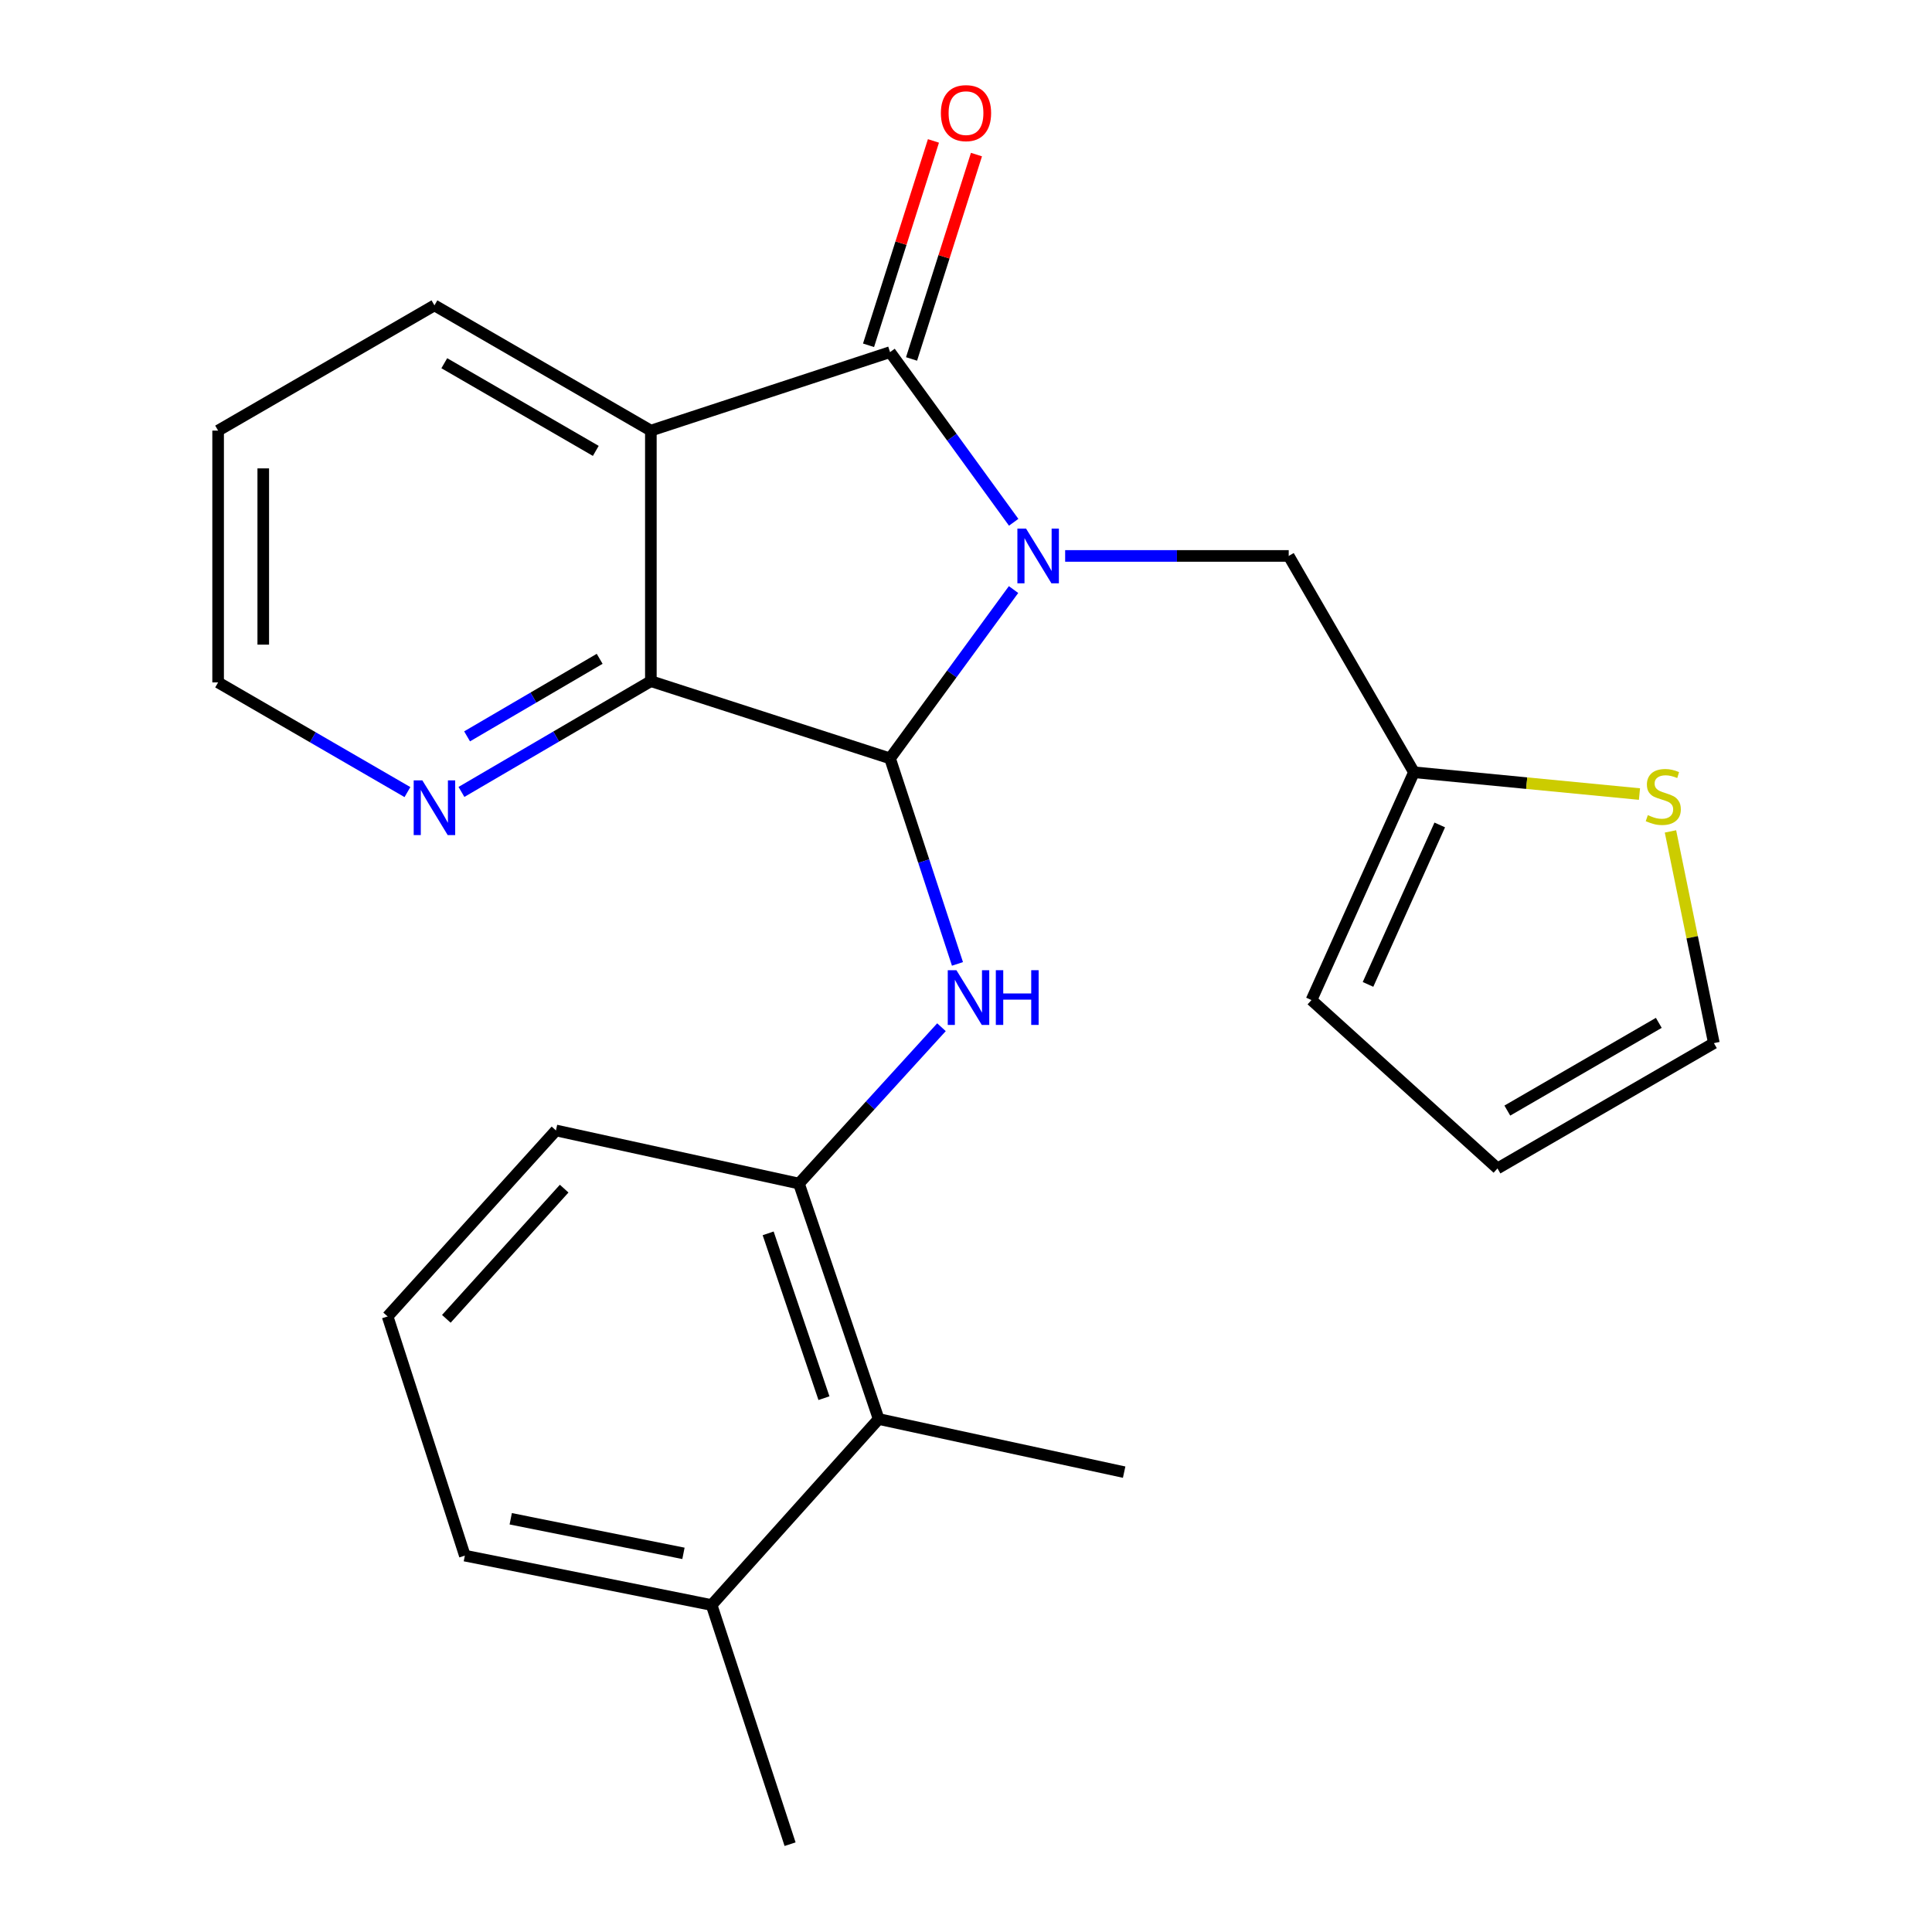 <?xml version='1.0' encoding='iso-8859-1'?>
<svg version='1.1' baseProfile='full'
              xmlns='http://www.w3.org/2000/svg'
                      xmlns:rdkit='http://www.rdkit.org/xml'
                      xmlns:xlink='http://www.w3.org/1999/xlink'
                  xml:space='preserve'
width='1000px' height='1000px' viewBox='0 0 1000 1000'>
<!-- END OF HEADER -->
<rect style='opacity:1.0;fill:#FFFFFF;stroke:none' width='1000' height='1000' x='0' y='0'> </rect>
<path class='bond-0' d='M 524.608,305.158 L 492.648,348.85' style='fill:none;fill-rule:evenodd;stroke:#0000FF;stroke-width:6px;stroke-linecap:butt;stroke-linejoin:miter;stroke-opacity:1' />
<path class='bond-0' d='M 492.648,348.85 L 460.688,392.542' style='fill:none;fill-rule:evenodd;stroke:#000000;stroke-width:6px;stroke-linecap:butt;stroke-linejoin:miter;stroke-opacity:1' />
<path class='bond-1' d='M 524.682,270.332 L 492.685,226.296' style='fill:none;fill-rule:evenodd;stroke:#0000FF;stroke-width:6px;stroke-linecap:butt;stroke-linejoin:miter;stroke-opacity:1' />
<path class='bond-1' d='M 492.685,226.296 L 460.688,182.261' style='fill:none;fill-rule:evenodd;stroke:#000000;stroke-width:6px;stroke-linecap:butt;stroke-linejoin:miter;stroke-opacity:1' />
<path class='bond-6' d='M 551.322,287.752 L 609.179,287.752' style='fill:none;fill-rule:evenodd;stroke:#0000FF;stroke-width:6px;stroke-linecap:butt;stroke-linejoin:miter;stroke-opacity:1' />
<path class='bond-6' d='M 609.179,287.752 L 667.036,287.752' style='fill:none;fill-rule:evenodd;stroke:#000000;stroke-width:6px;stroke-linecap:butt;stroke-linejoin:miter;stroke-opacity:1' />
<path class='bond-3' d='M 460.688,392.542 L 336.884,352.567' style='fill:none;fill-rule:evenodd;stroke:#000000;stroke-width:6px;stroke-linecap:butt;stroke-linejoin:miter;stroke-opacity:1' />
<path class='bond-4' d='M 460.688,392.542 L 478.136,445.729' style='fill:none;fill-rule:evenodd;stroke:#000000;stroke-width:6px;stroke-linecap:butt;stroke-linejoin:miter;stroke-opacity:1' />
<path class='bond-4' d='M 478.136,445.729 L 495.584,498.916' style='fill:none;fill-rule:evenodd;stroke:#0000FF;stroke-width:6px;stroke-linecap:butt;stroke-linejoin:miter;stroke-opacity:1' />
<path class='bond-2' d='M 460.688,182.261 L 336.884,222.884' style='fill:none;fill-rule:evenodd;stroke:#000000;stroke-width:6px;stroke-linecap:butt;stroke-linejoin:miter;stroke-opacity:1' />
<path class='bond-11' d='M 471.82,185.796 L 488.617,132.905' style='fill:none;fill-rule:evenodd;stroke:#000000;stroke-width:6px;stroke-linecap:butt;stroke-linejoin:miter;stroke-opacity:1' />
<path class='bond-11' d='M 488.617,132.905 L 505.414,80.013' style='fill:none;fill-rule:evenodd;stroke:#FF0000;stroke-width:6px;stroke-linecap:butt;stroke-linejoin:miter;stroke-opacity:1' />
<path class='bond-11' d='M 449.555,178.725 L 466.352,125.834' style='fill:none;fill-rule:evenodd;stroke:#000000;stroke-width:6px;stroke-linecap:butt;stroke-linejoin:miter;stroke-opacity:1' />
<path class='bond-11' d='M 466.352,125.834 L 483.149,72.942' style='fill:none;fill-rule:evenodd;stroke:#FF0000;stroke-width:6px;stroke-linecap:butt;stroke-linejoin:miter;stroke-opacity:1' />
<path class='bond-16' d='M 336.884,222.884 L 224.865,158.056' style='fill:none;fill-rule:evenodd;stroke:#000000;stroke-width:6px;stroke-linecap:butt;stroke-linejoin:miter;stroke-opacity:1' />
<path class='bond-16' d='M 308.379,233.38 L 229.966,188' style='fill:none;fill-rule:evenodd;stroke:#000000;stroke-width:6px;stroke-linecap:butt;stroke-linejoin:miter;stroke-opacity:1' />
<path class='bond-24' d='M 336.884,222.884 L 336.884,352.567' style='fill:none;fill-rule:evenodd;stroke:#000000;stroke-width:6px;stroke-linecap:butt;stroke-linejoin:miter;stroke-opacity:1' />
<path class='bond-9' d='M 336.884,352.567 L 287.866,381.236' style='fill:none;fill-rule:evenodd;stroke:#000000;stroke-width:6px;stroke-linecap:butt;stroke-linejoin:miter;stroke-opacity:1' />
<path class='bond-9' d='M 287.866,381.236 L 238.849,409.905' style='fill:none;fill-rule:evenodd;stroke:#0000FF;stroke-width:6px;stroke-linecap:butt;stroke-linejoin:miter;stroke-opacity:1' />
<path class='bond-9' d='M 310.384,341.002 L 276.072,361.07' style='fill:none;fill-rule:evenodd;stroke:#000000;stroke-width:6px;stroke-linecap:butt;stroke-linejoin:miter;stroke-opacity:1' />
<path class='bond-9' d='M 276.072,361.07 L 241.76,381.138' style='fill:none;fill-rule:evenodd;stroke:#0000FF;stroke-width:6px;stroke-linecap:butt;stroke-linejoin:miter;stroke-opacity:1' />
<path class='bond-5' d='M 487.301,531.687 L 450.418,572.148' style='fill:none;fill-rule:evenodd;stroke:#0000FF;stroke-width:6px;stroke-linecap:butt;stroke-linejoin:miter;stroke-opacity:1' />
<path class='bond-5' d='M 450.418,572.148 L 413.536,612.609' style='fill:none;fill-rule:evenodd;stroke:#000000;stroke-width:6px;stroke-linecap:butt;stroke-linejoin:miter;stroke-opacity:1' />
<path class='bond-8' d='M 413.536,612.609 L 454.795,734.479' style='fill:none;fill-rule:evenodd;stroke:#000000;stroke-width:6px;stroke-linecap:butt;stroke-linejoin:miter;stroke-opacity:1' />
<path class='bond-8' d='M 397.597,638.381 L 426.478,723.69' style='fill:none;fill-rule:evenodd;stroke:#000000;stroke-width:6px;stroke-linecap:butt;stroke-linejoin:miter;stroke-opacity:1' />
<path class='bond-17' d='M 413.536,612.609 L 287.759,585.12' style='fill:none;fill-rule:evenodd;stroke:#000000;stroke-width:6px;stroke-linecap:butt;stroke-linejoin:miter;stroke-opacity:1' />
<path class='bond-7' d='M 667.036,287.752 L 731.864,399.719' style='fill:none;fill-rule:evenodd;stroke:#000000;stroke-width:6px;stroke-linecap:butt;stroke-linejoin:miter;stroke-opacity:1' />
<path class='bond-10' d='M 731.864,399.719 L 790.227,405.36' style='fill:none;fill-rule:evenodd;stroke:#000000;stroke-width:6px;stroke-linecap:butt;stroke-linejoin:miter;stroke-opacity:1' />
<path class='bond-10' d='M 790.227,405.36 L 848.59,411.001' style='fill:none;fill-rule:evenodd;stroke:#CCCC00;stroke-width:6px;stroke-linecap:butt;stroke-linejoin:miter;stroke-opacity:1' />
<path class='bond-13' d='M 731.864,399.719 L 678.821,517.631' style='fill:none;fill-rule:evenodd;stroke:#000000;stroke-width:6px;stroke-linecap:butt;stroke-linejoin:miter;stroke-opacity:1' />
<path class='bond-13' d='M 745.213,426.99 L 708.082,509.528' style='fill:none;fill-rule:evenodd;stroke:#000000;stroke-width:6px;stroke-linecap:butt;stroke-linejoin:miter;stroke-opacity:1' />
<path class='bond-15' d='M 454.795,734.479 L 368.331,830.755' style='fill:none;fill-rule:evenodd;stroke:#000000;stroke-width:6px;stroke-linecap:butt;stroke-linejoin:miter;stroke-opacity:1' />
<path class='bond-19' d='M 454.795,734.479 L 581.857,761.98' style='fill:none;fill-rule:evenodd;stroke:#000000;stroke-width:6px;stroke-linecap:butt;stroke-linejoin:miter;stroke-opacity:1' />
<path class='bond-20' d='M 210.89,409.988 L 161.893,381.602' style='fill:none;fill-rule:evenodd;stroke:#0000FF;stroke-width:6px;stroke-linecap:butt;stroke-linejoin:miter;stroke-opacity:1' />
<path class='bond-20' d='M 161.893,381.602 L 112.897,353.216' style='fill:none;fill-rule:evenodd;stroke:#000000;stroke-width:6px;stroke-linecap:butt;stroke-linejoin:miter;stroke-opacity:1' />
<path class='bond-12' d='M 864.631,430.331 L 875.867,485.123' style='fill:none;fill-rule:evenodd;stroke:#CCCC00;stroke-width:6px;stroke-linecap:butt;stroke-linejoin:miter;stroke-opacity:1' />
<path class='bond-12' d='M 875.867,485.123 L 887.103,539.915' style='fill:none;fill-rule:evenodd;stroke:#000000;stroke-width:6px;stroke-linecap:butt;stroke-linejoin:miter;stroke-opacity:1' />
<path class='bond-25' d='M 887.103,539.915 L 775.097,604.782' style='fill:none;fill-rule:evenodd;stroke:#000000;stroke-width:6px;stroke-linecap:butt;stroke-linejoin:miter;stroke-opacity:1' />
<path class='bond-25' d='M 858.594,529.429 L 780.189,574.836' style='fill:none;fill-rule:evenodd;stroke:#000000;stroke-width:6px;stroke-linecap:butt;stroke-linejoin:miter;stroke-opacity:1' />
<path class='bond-14' d='M 678.821,517.631 L 775.097,604.782' style='fill:none;fill-rule:evenodd;stroke:#000000;stroke-width:6px;stroke-linecap:butt;stroke-linejoin:miter;stroke-opacity:1' />
<path class='bond-22' d='M 368.331,830.755 L 408.941,954.545' style='fill:none;fill-rule:evenodd;stroke:#000000;stroke-width:6px;stroke-linecap:butt;stroke-linejoin:miter;stroke-opacity:1' />
<path class='bond-27' d='M 368.331,830.755 L 240.608,805.187' style='fill:none;fill-rule:evenodd;stroke:#000000;stroke-width:6px;stroke-linecap:butt;stroke-linejoin:miter;stroke-opacity:1' />
<path class='bond-27' d='M 353.758,804.012 L 264.352,786.115' style='fill:none;fill-rule:evenodd;stroke:#000000;stroke-width:6px;stroke-linecap:butt;stroke-linejoin:miter;stroke-opacity:1' />
<path class='bond-23' d='M 224.865,158.056 L 112.897,222.884' style='fill:none;fill-rule:evenodd;stroke:#000000;stroke-width:6px;stroke-linecap:butt;stroke-linejoin:miter;stroke-opacity:1' />
<path class='bond-18' d='M 287.759,585.12 L 200.633,681.396' style='fill:none;fill-rule:evenodd;stroke:#000000;stroke-width:6px;stroke-linecap:butt;stroke-linejoin:miter;stroke-opacity:1' />
<path class='bond-18' d='M 292.012,615.237 L 231.024,682.63' style='fill:none;fill-rule:evenodd;stroke:#000000;stroke-width:6px;stroke-linecap:butt;stroke-linejoin:miter;stroke-opacity:1' />
<path class='bond-21' d='M 200.633,681.396 L 240.608,805.187' style='fill:none;fill-rule:evenodd;stroke:#000000;stroke-width:6px;stroke-linecap:butt;stroke-linejoin:miter;stroke-opacity:1' />
<path class='bond-26' d='M 112.897,353.216 L 112.897,222.884' style='fill:none;fill-rule:evenodd;stroke:#000000;stroke-width:6px;stroke-linecap:butt;stroke-linejoin:miter;stroke-opacity:1' />
<path class='bond-26' d='M 136.259,333.667 L 136.259,242.434' style='fill:none;fill-rule:evenodd;stroke:#000000;stroke-width:6px;stroke-linecap:butt;stroke-linejoin:miter;stroke-opacity:1' />
<path  class='atom-0' d='M 531.08 273.592
L 540.36 288.592
Q 541.28 290.072, 542.76 292.752
Q 544.24 295.432, 544.32 295.592
L 544.32 273.592
L 548.08 273.592
L 548.08 301.912
L 544.2 301.912
L 534.24 285.512
Q 533.08 283.592, 531.84 281.392
Q 530.64 279.192, 530.28 278.512
L 530.28 301.912
L 526.6 301.912
L 526.6 273.592
L 531.08 273.592
' fill='#0000FF'/>
<path  class='atom-5' d='M 495.038 502.173
L 504.318 517.173
Q 505.238 518.653, 506.718 521.333
Q 508.198 524.013, 508.278 524.173
L 508.278 502.173
L 512.038 502.173
L 512.038 530.493
L 508.158 530.493
L 498.198 514.093
Q 497.038 512.173, 495.798 509.973
Q 494.598 507.773, 494.238 507.093
L 494.238 530.493
L 490.558 530.493
L 490.558 502.173
L 495.038 502.173
' fill='#0000FF'/>
<path  class='atom-5' d='M 515.438 502.173
L 519.278 502.173
L 519.278 514.213
L 533.758 514.213
L 533.758 502.173
L 537.598 502.173
L 537.598 530.493
L 533.758 530.493
L 533.758 517.413
L 519.278 517.413
L 519.278 530.493
L 515.438 530.493
L 515.438 502.173
' fill='#0000FF'/>
<path  class='atom-10' d='M 218.605 403.924
L 227.885 418.924
Q 228.805 420.404, 230.285 423.084
Q 231.765 425.764, 231.845 425.924
L 231.845 403.924
L 235.605 403.924
L 235.605 432.244
L 231.725 432.244
L 221.765 415.844
Q 220.605 413.924, 219.365 411.724
Q 218.165 409.524, 217.805 408.844
L 217.805 432.244
L 214.125 432.244
L 214.125 403.924
L 218.605 403.924
' fill='#0000FF'/>
<path  class='atom-11' d='M 852.912 421.912
Q 853.232 422.032, 854.552 422.592
Q 855.872 423.152, 857.312 423.512
Q 858.792 423.832, 860.232 423.832
Q 862.912 423.832, 864.472 422.552
Q 866.032 421.232, 866.032 418.952
Q 866.032 417.392, 865.232 416.432
Q 864.472 415.472, 863.272 414.952
Q 862.072 414.432, 860.072 413.832
Q 857.552 413.072, 856.032 412.352
Q 854.552 411.632, 853.472 410.112
Q 852.432 408.592, 852.432 406.032
Q 852.432 402.472, 854.832 400.272
Q 857.272 398.072, 862.072 398.072
Q 865.352 398.072, 869.072 399.632
L 868.152 402.712
Q 864.752 401.312, 862.192 401.312
Q 859.432 401.312, 857.912 402.472
Q 856.392 403.592, 856.432 405.552
Q 856.432 407.072, 857.192 407.992
Q 857.992 408.912, 859.112 409.432
Q 860.272 409.952, 862.192 410.552
Q 864.752 411.352, 866.272 412.152
Q 867.792 412.952, 868.872 414.592
Q 869.992 416.192, 869.992 418.952
Q 869.992 422.872, 867.352 424.992
Q 864.752 427.072, 860.392 427.072
Q 857.872 427.072, 855.952 426.512
Q 854.072 425.992, 851.832 425.072
L 852.912 421.912
' fill='#CCCC00'/>
<path  class='atom-12' d='M 487 58.55
Q 487 51.75, 490.36 47.95
Q 493.72 44.15, 500 44.15
Q 506.28 44.15, 509.64 47.95
Q 513 51.75, 513 58.55
Q 513 65.43, 509.6 69.35
Q 506.2 73.23, 500 73.23
Q 493.76 73.23, 490.36 69.35
Q 487 65.47, 487 58.55
M 500 70.03
Q 504.32 70.03, 506.64 67.15
Q 509 64.23, 509 58.55
Q 509 52.99, 506.64 50.19
Q 504.32 47.35, 500 47.35
Q 495.68 47.35, 493.32 50.15
Q 491 52.95, 491 58.55
Q 491 64.27, 493.32 67.15
Q 495.68 70.03, 500 70.03
' fill='#FF0000'/>
</svg>
